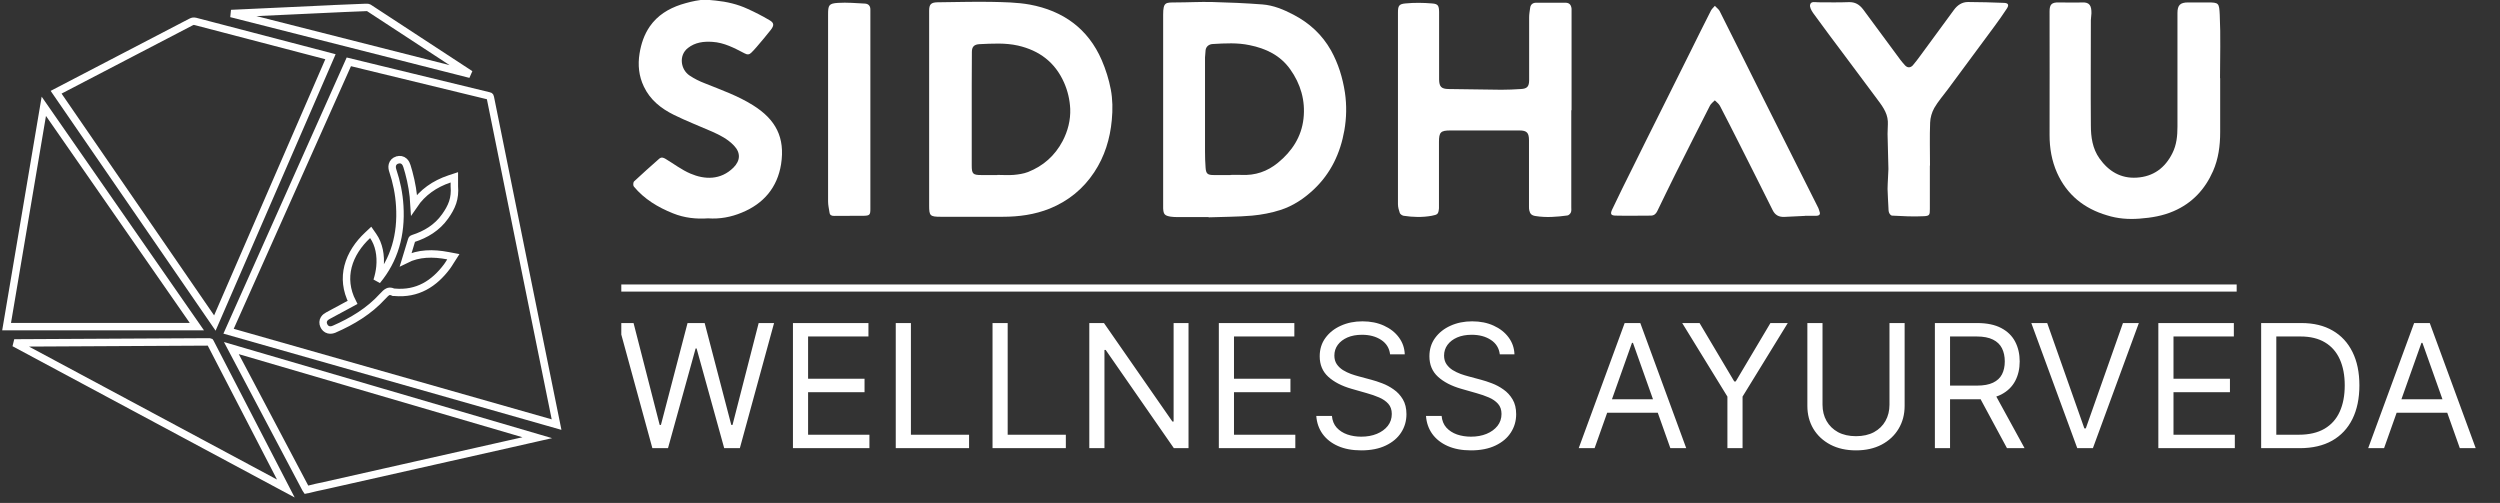 <svg width="169" height="34" viewBox="0 0 169 34" fill="none" xmlns="http://www.w3.org/2000/svg">
<rect x="0" y="0" width="169" height="34" fill="#333333" stroke="none"/>
<g clip-path="url(#clip0_412_166)">
<path d="M25.823 4.726H25.824C28.225 5.31 30.628 5.899 33.035 6.478L33.038 6.479C33.074 6.487 33.094 6.495 33.105 6.5C33.115 6.505 33.118 6.509 33.118 6.509L33.15 6.604C33.921 10.44 34.7 14.276 35.476 18.111C36.19 21.643 36.904 25.171 37.624 28.703C30.226 26.597 22.855 24.496 15.451 22.39C18.163 16.314 20.869 10.252 23.581 4.18C24.339 4.364 25.079 4.541 25.823 4.726ZM27.323 10.909C27.198 10.795 27.032 10.763 26.857 10.817H26.855C26.691 10.869 26.569 10.982 26.525 11.146C26.488 11.285 26.518 11.425 26.55 11.526L26.552 11.53C26.812 12.306 26.974 13.105 27.023 13.922V13.923C27.143 15.87 26.663 17.56 25.489 18.974C25.588 18.664 25.655 18.35 25.686 18.041C25.761 17.269 25.62 16.511 25.224 15.948L25.058 15.71L24.846 15.909C24.229 16.486 23.733 17.206 23.526 18.02C23.334 18.778 23.399 19.602 23.831 20.443L22.17 21.339C22.092 21.381 21.98 21.449 21.909 21.562C21.824 21.697 21.821 21.853 21.888 22.004C21.95 22.145 22.057 22.256 22.213 22.295C22.354 22.331 22.49 22.296 22.596 22.249H22.597C23.808 21.718 24.945 21.041 25.863 20.034L25.864 20.033C26.01 19.872 26.115 19.773 26.218 19.724C26.299 19.685 26.396 19.67 26.556 19.738L26.602 19.758H26.667C28.219 19.898 29.349 19.178 30.219 18.015C30.302 17.905 30.375 17.78 30.446 17.668L30.646 17.355L30.281 17.286C29.273 17.093 28.294 17.106 27.43 17.541C27.559 17.124 27.693 16.691 27.817 16.258L27.818 16.254C27.835 16.192 27.851 16.172 27.857 16.165C27.863 16.158 27.879 16.142 27.934 16.123C28.784 15.85 29.544 15.397 30.087 14.632L30.088 14.631C30.311 14.315 30.489 14.012 30.6 13.678C30.709 13.348 30.747 12.998 30.713 12.588V11.987L30.381 12.097C29.386 12.43 28.558 13.009 27.992 13.844C27.95 13.097 27.828 12.363 27.63 11.641L27.509 11.229C27.48 11.134 27.428 11.003 27.323 10.909Z" stroke="white" stroke-width="0.504"/>
<path d="M13.225 1.452H13.227C16.263 2.25 19.304 3.042 22.34 3.834C19.735 9.831 17.139 15.814 14.524 21.838C10.937 16.617 7.371 11.433 3.793 6.235C6.834 4.654 9.876 3.074 12.912 1.488C12.976 1.455 13.025 1.44 13.066 1.435C13.108 1.43 13.156 1.433 13.225 1.452ZM22.435 3.6L22.424 3.64L22.423 3.642L22.435 3.6Z" stroke="white" stroke-width="0.504"/>
<path d="M13.308 22.08H0.446C1.282 17.123 2.117 12.178 2.962 7.186C6.422 12.165 9.856 17.109 13.308 22.08Z" stroke="white" stroke-width="0.504"/>
<path d="M36.322 29.589C35.721 29.726 35.121 29.863 34.52 29.996H34.52C32.425 30.469 30.328 30.942 28.232 31.414L21.946 32.831C21.569 32.914 21.157 32.992 20.767 33.1L20.766 33.101C20.739 33.109 20.72 33.109 20.708 33.111C20.7 33.1 20.689 33.084 20.675 33.057L20.674 33.055L17.018 26.136V26.135C16.562 25.276 16.108 24.42 15.639 23.53C22.558 25.555 29.443 27.573 36.322 29.589Z" stroke="white" stroke-width="0.504"/>
<path d="M14.185 23.114C14.19 23.114 14.194 23.114 14.196 23.115C14.199 23.119 14.204 23.124 14.209 23.133L14.21 23.136C15.911 26.433 17.617 29.73 19.322 33.023C13.188 29.733 7.098 26.467 0.964 23.182C3.035 23.171 5.107 23.16 7.18 23.149C9.489 23.136 11.798 23.124 14.106 23.112C14.144 23.112 14.167 23.112 14.185 23.114Z" stroke="white" stroke-width="0.504"/>
<path d="M24.803 0.499C24.855 0.499 24.909 0.515 24.934 0.532L24.936 0.533C27.223 2.026 29.51 3.523 31.794 5.02C26.375 3.645 20.999 2.279 15.627 0.915C16.869 0.857 18.112 0.8 19.355 0.743C20.602 0.685 21.849 0.627 23.096 0.569L23.095 0.568C23.666 0.543 24.237 0.519 24.803 0.499Z" stroke="white" stroke-width="0.504"/>
</g>
<g clip-path="url(#clip1_412_166)">
<path d="M81.701 14.673C80.974 14.673 80.257 14.673 79.53 14.673C79.394 14.673 79.259 14.663 79.123 14.644C78.736 14.576 78.648 14.489 78.629 14.082C78.629 13.965 78.629 13.849 78.629 13.733C78.629 9.488 78.629 5.243 78.629 0.988C78.629 0.126 78.813 0.174 79.453 0.165C80.286 0.165 81.11 0.116 81.943 0.136C83.077 0.165 84.211 0.213 85.345 0.3C86.091 0.358 86.779 0.649 87.429 0.988C88.514 1.551 89.377 2.345 89.978 3.411C90.472 4.303 90.763 5.253 90.918 6.261C91.044 7.123 91.024 7.976 90.879 8.81C90.608 10.351 89.968 11.717 88.805 12.812C88.146 13.432 87.4 13.927 86.547 14.198C85.936 14.392 85.287 14.518 84.647 14.576C83.668 14.663 82.68 14.653 81.701 14.692C81.701 14.683 81.701 14.673 81.701 14.663V14.673ZM83.194 11.824C83.436 11.824 83.678 11.814 83.921 11.824C84.851 11.872 85.675 11.591 86.392 11C87.342 10.225 87.981 9.246 88.117 8.015C88.253 6.803 87.923 5.669 87.216 4.681C86.547 3.741 85.578 3.276 84.473 3.053C83.649 2.878 82.825 2.927 81.992 2.975C81.721 2.985 81.527 3.15 81.498 3.392C81.478 3.557 81.469 3.712 81.459 3.877C81.459 5.999 81.459 8.112 81.459 10.234C81.459 10.602 81.469 10.971 81.498 11.339C81.527 11.746 81.633 11.833 82.05 11.833C82.428 11.833 82.806 11.833 83.184 11.833L83.194 11.824Z" fill="white"/>
<path d="M62.81 7.414C62.81 5.185 62.81 2.956 62.81 0.727C62.81 0.291 62.937 0.165 63.373 0.155C64.574 0.145 65.776 0.106 66.978 0.126C67.86 0.145 68.751 0.155 69.614 0.31C71.862 0.727 73.558 1.938 74.479 4.07C74.751 4.7 74.964 5.379 75.09 6.047C75.216 6.716 75.225 7.414 75.158 8.112C75.041 9.391 74.673 10.583 73.966 11.649C73.219 12.773 72.221 13.588 70.961 14.101C69.944 14.508 68.877 14.654 67.792 14.654C66.396 14.654 65.01 14.654 63.615 14.654C63.615 14.654 63.596 14.654 63.586 14.654C62.869 14.654 62.81 14.586 62.81 13.898C62.81 11.736 62.81 9.565 62.81 7.404V7.414ZM67.404 11.824C67.773 11.824 68.151 11.853 68.519 11.824C68.848 11.794 69.188 11.746 69.488 11.63C70.525 11.223 71.31 10.525 71.833 9.536C72.192 8.848 72.376 8.112 72.347 7.356C72.318 6.745 72.182 6.154 71.93 5.582C71.32 4.206 70.254 3.411 68.819 3.082C67.957 2.888 67.085 2.946 66.212 2.985C65.854 3.004 65.699 3.159 65.699 3.508C65.689 4.254 65.689 5.001 65.689 5.757C65.689 7.569 65.689 9.381 65.689 11.194C65.689 11.756 65.776 11.833 66.338 11.833C66.697 11.833 67.065 11.833 67.424 11.833L67.404 11.824Z" fill="white"/>
<path d="M106.219 7.443C106.219 9.633 106.219 11.824 106.219 14.014C106.219 14.13 106.238 14.256 106.19 14.363C106.151 14.45 106.045 14.557 105.957 14.566C105.24 14.663 104.523 14.721 103.806 14.605C103.535 14.566 103.428 14.45 103.379 14.217C103.36 14.14 103.36 14.053 103.36 13.975C103.36 12.483 103.36 10.98 103.36 9.488C103.36 8.974 103.215 8.819 102.711 8.819C101.16 8.819 99.6 8.819 98.049 8.819C97.39 8.819 97.274 8.936 97.274 9.595C97.274 10.98 97.274 12.376 97.274 13.762C97.274 13.869 97.274 13.975 97.274 14.082C97.235 14.479 97.186 14.508 96.789 14.586C96.15 14.702 95.51 14.683 94.88 14.586C94.783 14.566 94.657 14.479 94.628 14.402C94.56 14.208 94.502 14.004 94.502 13.801C94.502 10.011 94.502 6.222 94.502 2.442C94.502 1.909 94.502 1.376 94.502 0.853C94.502 0.407 94.56 0.271 95.006 0.233C95.607 0.174 96.208 0.184 96.808 0.233C97.216 0.262 97.274 0.388 97.283 0.804C97.283 0.862 97.283 0.911 97.283 0.969C97.283 2.394 97.283 3.818 97.283 5.243C97.283 5.292 97.283 5.33 97.283 5.379C97.293 5.863 97.439 6.009 97.913 6.018C99.106 6.038 100.298 6.057 101.49 6.067C101.935 6.067 102.372 6.047 102.817 6.018C103.234 5.999 103.37 5.844 103.37 5.418C103.37 4.003 103.37 2.588 103.37 1.173C103.37 0.959 103.409 0.746 103.438 0.533C103.467 0.3 103.622 0.184 103.845 0.184C104.504 0.184 105.163 0.184 105.822 0.184C106.083 0.184 106.209 0.32 106.238 0.591C106.238 0.707 106.238 0.824 106.238 0.94C106.238 3.111 106.238 5.292 106.238 7.462L106.219 7.443Z" fill="white"/>
<path d="M150.084 5.282C150.084 6.503 150.084 7.714 150.084 8.935C150.084 9.847 149.967 10.738 149.599 11.572C149.056 12.802 148.194 13.733 146.934 14.276C146.197 14.595 145.432 14.721 144.627 14.78C143.871 14.838 143.145 14.78 142.437 14.557C140.886 14.101 139.723 13.171 139.055 11.678C138.696 10.864 138.551 10.021 138.551 9.129C138.56 6.338 138.551 3.557 138.551 0.765C138.551 0.3 138.696 0.155 139.171 0.165C139.704 0.165 140.237 0.184 140.77 0.165C141.255 0.145 141.39 0.388 141.381 0.901C141.381 1.056 141.342 1.202 141.342 1.357C141.342 3.731 141.323 6.106 141.342 8.47C141.342 9.255 141.449 10.04 141.923 10.709C142.534 11.572 143.358 12.076 144.443 12.008C145.567 11.94 146.362 11.349 146.856 10.351C147.138 9.788 147.196 9.187 147.196 8.567C147.196 6.009 147.196 3.44 147.196 0.882C147.196 0.349 147.38 0.165 147.913 0.165C148.359 0.165 148.795 0.165 149.241 0.165C149.997 0.165 150.016 0.203 150.055 1.008C150.123 2.432 150.074 3.857 150.074 5.282H150.084Z" fill="white"/>
<path d="M47.867 14.76C47.063 14.818 46.258 14.731 45.493 14.421C44.475 14.014 43.554 13.461 42.847 12.609C42.789 12.541 42.798 12.328 42.866 12.26C43.419 11.736 43.99 11.242 44.553 10.738C44.708 10.602 44.843 10.651 44.989 10.738C45.551 11.077 46.084 11.484 46.675 11.736C47.625 12.143 48.71 12.192 49.582 11.329C50.057 10.854 50.077 10.321 49.611 9.837C49.195 9.401 48.681 9.139 48.138 8.897C47.276 8.519 46.394 8.18 45.551 7.763C44.688 7.336 43.952 6.755 43.525 5.854C43.186 5.146 43.108 4.4 43.234 3.615C43.341 2.956 43.545 2.345 43.922 1.793C44.446 1.037 45.182 0.591 46.026 0.31C46.462 0.174 46.907 0.058 47.363 -0C47.693 -0.039 48.041 -0 48.381 0.039C49.127 0.116 49.854 0.281 50.542 0.601C51.036 0.824 51.53 1.076 52.005 1.357C52.335 1.541 52.344 1.715 52.102 2.025C51.802 2.413 51.472 2.791 51.153 3.169C51.046 3.305 50.92 3.421 50.804 3.547C50.658 3.702 50.523 3.712 50.329 3.605C49.641 3.247 48.953 2.878 48.158 2.83C47.567 2.791 46.995 2.859 46.501 3.247C45.87 3.741 46.006 4.7 46.617 5.107C46.937 5.321 47.285 5.495 47.644 5.631C48.749 6.076 49.883 6.474 50.901 7.113C52.451 8.083 53.081 9.304 52.8 11.106C52.548 12.676 51.618 13.772 50.145 14.373C49.427 14.673 48.662 14.818 47.857 14.76H47.867Z" fill="white"/>
<path d="M122.008 14.595C121.611 14.615 121.107 14.644 120.603 14.663C120.244 14.673 119.992 14.537 119.827 14.198C119.091 12.715 118.345 11.242 117.598 9.759C117.153 8.887 116.716 8.005 116.261 7.143C116.183 7.007 116.038 6.9 115.922 6.784C115.805 6.9 115.66 7.007 115.592 7.143C114.797 8.703 114.003 10.273 113.218 11.843C112.811 12.657 112.423 13.471 112.026 14.285C111.938 14.46 111.812 14.576 111.59 14.576C110.805 14.576 110.029 14.595 109.244 14.576C108.895 14.576 108.837 14.469 108.983 14.159C109.428 13.219 109.894 12.279 110.359 11.349C110.989 10.079 111.609 8.819 112.249 7.55C112.927 6.193 113.605 4.826 114.284 3.469C114.739 2.549 115.195 1.628 115.66 0.717C115.718 0.601 115.834 0.504 115.922 0.397C116.028 0.514 116.174 0.61 116.242 0.736C117.249 2.733 118.238 4.729 119.236 6.726C120.07 8.402 120.913 10.069 121.756 11.746C122.144 12.521 122.531 13.287 122.919 14.062C122.958 14.13 122.967 14.217 122.997 14.295C123.074 14.479 122.997 14.576 122.803 14.586C122.58 14.595 122.347 14.586 122.018 14.586L122.008 14.595Z" fill="white"/>
<path d="M130.458 11.203C130.458 12.172 130.458 13.151 130.458 14.12C130.458 14.518 130.448 14.595 130.061 14.615C129.343 14.653 128.626 14.615 127.899 14.576C127.822 14.576 127.725 14.45 127.696 14.363C127.657 14.256 127.667 14.13 127.657 14.014C127.638 13.597 127.609 13.19 127.599 12.773C127.599 12.531 127.618 12.289 127.628 12.046C127.628 11.843 127.657 11.63 127.657 11.426C127.638 10.632 127.618 9.846 127.599 9.052C127.599 8.771 127.628 8.48 127.618 8.199C127.58 7.569 127.192 7.104 126.843 6.629C126.136 5.679 125.418 4.72 124.711 3.77C123.994 2.81 123.267 1.851 122.569 0.882C122.453 0.717 122.317 0.475 122.366 0.31C122.424 0.068 122.714 0.155 122.908 0.155C123.596 0.155 124.284 0.174 124.963 0.145C125.409 0.126 125.699 0.31 125.951 0.639C126.795 1.773 127.628 2.917 128.471 4.051C128.568 4.177 128.675 4.303 128.781 4.419C128.946 4.594 129.14 4.594 129.305 4.419C129.489 4.206 129.654 3.983 129.818 3.76C130.574 2.733 131.34 1.696 132.086 0.669C132.328 0.339 132.639 0.136 133.036 0.136C133.85 0.136 134.664 0.165 135.469 0.194C135.759 0.203 135.827 0.329 135.662 0.581C135.401 0.988 135.11 1.386 134.829 1.773C133.773 3.198 132.716 4.623 131.66 6.057C131.35 6.474 131.01 6.861 130.758 7.298C130.594 7.588 130.487 7.957 130.477 8.286C130.439 9.246 130.468 10.215 130.468 11.184L130.458 11.203Z" fill="white"/>
<path d="M58.837 7.511C58.837 9.72 58.837 11.93 58.837 14.14C58.837 14.508 58.789 14.576 58.421 14.586C57.742 14.595 57.054 14.586 56.376 14.595C56.201 14.595 56.095 14.537 56.075 14.363C56.037 14.111 55.978 13.868 55.978 13.617C55.978 9.41 55.978 5.195 55.978 0.988C55.978 0.349 56.027 0.232 56.657 0.194C57.258 0.155 57.859 0.213 58.46 0.242C58.712 0.252 58.847 0.407 58.837 0.669C58.837 0.746 58.837 0.833 58.837 0.911C58.837 3.111 58.837 5.311 58.837 7.511Z" fill="white"/>
<path d="M44.1 30.296L41.787 21.838H42.828L44.595 28.727H44.678L46.478 21.838H47.635L49.435 28.727H49.518L51.286 21.838H52.327L50.014 30.296H48.956L47.09 23.556H47.024L45.157 30.296H44.1ZM53.603 30.296V21.838H58.707V22.746H54.627V25.604H58.443V26.513H54.627V29.387H58.773V30.296H53.603ZM60.553 30.296V21.838H61.578V29.387H65.509V30.296H60.553ZM67.095 30.296V21.838H68.119V29.387H72.051V30.296H67.095ZM80.344 21.838V30.296H79.353L74.744 23.655H74.661V30.296H73.637V21.838H74.628L79.254 28.495H79.336V21.838H80.344ZM82.393 30.296V21.838H87.498V22.746H83.418V25.604H87.234V26.513H83.418V29.387H87.564V30.296H82.393ZM93.97 23.952C93.92 23.534 93.719 23.209 93.367 22.978C93.014 22.746 92.582 22.631 92.07 22.631C91.695 22.631 91.368 22.691 91.087 22.812C90.809 22.934 90.591 23.1 90.434 23.312C90.28 23.524 90.203 23.765 90.203 24.035C90.203 24.261 90.257 24.455 90.364 24.617C90.474 24.777 90.615 24.91 90.785 25.018C90.956 25.122 91.135 25.209 91.322 25.278C91.51 25.344 91.682 25.398 91.839 25.439L92.698 25.67C92.918 25.728 93.163 25.808 93.433 25.91C93.705 26.012 93.966 26.151 94.213 26.327C94.464 26.5 94.67 26.724 94.833 26.996C94.995 27.269 95.076 27.603 95.076 28C95.076 28.457 94.957 28.87 94.717 29.239C94.48 29.608 94.133 29.901 93.676 30.118C93.222 30.336 92.67 30.445 92.02 30.445C91.415 30.445 90.89 30.347 90.447 30.151C90.006 29.956 89.659 29.683 89.406 29.334C89.156 28.984 89.014 28.578 88.981 28.115H90.038C90.066 28.435 90.173 28.699 90.36 28.908C90.55 29.115 90.79 29.269 91.079 29.371C91.371 29.47 91.684 29.519 92.02 29.519C92.411 29.519 92.762 29.456 93.073 29.329C93.385 29.2 93.631 29.021 93.813 28.793C93.994 28.561 94.085 28.291 94.085 27.983C94.085 27.702 94.007 27.474 93.85 27.297C93.693 27.121 93.486 26.978 93.23 26.868C92.974 26.758 92.698 26.662 92.4 26.579L91.359 26.282C90.699 26.092 90.176 25.82 89.79 25.468C89.405 25.116 89.212 24.654 89.212 24.084C89.212 23.611 89.34 23.198 89.596 22.846C89.855 22.49 90.202 22.215 90.637 22.02C91.075 21.821 91.563 21.722 92.103 21.722C92.648 21.722 93.133 21.82 93.557 22.015C93.981 22.208 94.317 22.472 94.564 22.808C94.815 23.144 94.947 23.526 94.961 23.952H93.97ZM101.386 23.952C101.336 23.534 101.135 23.209 100.783 22.978C100.431 22.746 99.998 22.631 99.486 22.631C99.112 22.631 98.784 22.691 98.503 22.812C98.225 22.934 98.008 23.1 97.851 23.312C97.697 23.524 97.619 23.765 97.619 24.035C97.619 24.261 97.673 24.455 97.781 24.617C97.891 24.777 98.031 24.91 98.202 25.018C98.373 25.122 98.551 25.209 98.739 25.278C98.926 25.344 99.098 25.398 99.255 25.439L100.114 25.67C100.334 25.728 100.579 25.808 100.849 25.91C101.122 26.012 101.382 26.151 101.63 26.327C101.88 26.5 102.087 26.724 102.249 26.996C102.412 27.269 102.493 27.603 102.493 28C102.493 28.457 102.373 28.87 102.133 29.239C101.897 29.608 101.55 29.901 101.093 30.118C100.638 30.336 100.086 30.445 99.437 30.445C98.831 30.445 98.306 30.347 97.863 30.151C97.423 29.956 97.076 29.683 96.822 29.334C96.572 28.984 96.43 28.578 96.397 28.115H97.454C97.482 28.435 97.589 28.699 97.776 28.908C97.966 29.115 98.206 29.269 98.495 29.371C98.787 29.47 99.101 29.519 99.437 29.519C99.828 29.519 100.179 29.456 100.49 29.329C100.801 29.2 101.047 29.021 101.229 28.793C101.411 28.561 101.502 28.291 101.502 27.983C101.502 27.702 101.423 27.474 101.266 27.297C101.109 27.121 100.903 26.978 100.647 26.868C100.391 26.758 100.114 26.662 99.817 26.579L98.776 26.282C98.115 26.092 97.592 25.82 97.207 25.468C96.821 25.116 96.628 24.654 96.628 24.084C96.628 23.611 96.756 23.198 97.012 22.846C97.271 22.49 97.618 22.215 98.053 22.02C98.491 21.821 98.98 21.722 99.519 21.722C100.064 21.722 100.549 21.82 100.973 22.015C101.397 22.208 101.733 22.472 101.981 22.808C102.231 23.144 102.363 23.526 102.377 23.952H101.386ZM107.795 30.296H106.721L109.827 21.838H110.884L113.989 30.296H112.916L110.388 23.176H110.322L107.795 30.296ZM108.191 26.992H112.519V27.901H108.191V26.992ZM113.717 21.838H114.89L117.236 25.786H117.335L119.681 21.838H120.853L117.797 26.81V30.296H116.773V26.81L113.717 21.838ZM127.729 21.838H128.753V27.438C128.753 28.016 128.617 28.532 128.344 28.987C128.074 29.438 127.693 29.795 127.2 30.056C126.707 30.315 126.129 30.445 125.466 30.445C124.802 30.445 124.224 30.315 123.731 30.056C123.238 29.795 122.855 29.438 122.583 28.987C122.313 28.532 122.178 28.016 122.178 27.438V21.838H123.202V27.355C123.202 27.768 123.293 28.136 123.475 28.458C123.657 28.777 123.915 29.029 124.251 29.214C124.59 29.395 124.995 29.486 125.466 29.486C125.936 29.486 126.341 29.395 126.68 29.214C127.018 29.029 127.277 28.777 127.456 28.458C127.638 28.136 127.729 27.768 127.729 27.355V21.838ZM130.798 30.296V21.838H133.656C134.317 21.838 134.859 21.951 135.283 22.176C135.707 22.399 136.021 22.706 136.225 23.097C136.429 23.488 136.531 23.933 136.531 24.431C136.531 24.93 136.429 25.372 136.225 25.757C136.021 26.142 135.709 26.445 135.288 26.666C134.866 26.883 134.328 26.992 133.673 26.992H131.36V26.067H133.64C134.091 26.067 134.455 26.001 134.73 25.869C135.008 25.736 135.209 25.549 135.333 25.307C135.46 25.062 135.523 24.77 135.523 24.431C135.523 24.093 135.46 23.797 135.333 23.543C135.206 23.29 135.004 23.095 134.726 22.957C134.448 22.817 134.08 22.746 133.623 22.746H131.823V30.296H130.798ZM134.78 26.496L136.861 30.296H135.672L133.623 26.496H134.78ZM138.391 21.838L140.902 28.958H141.001L143.512 21.838H144.586L141.48 30.296H140.423L137.317 21.838H138.391ZM145.904 30.296V21.838H151.008V22.746H146.928V25.604H150.744V26.513H146.928V29.387H151.074V30.296H145.904ZM155.464 30.296H152.854V21.838H155.58C156.4 21.838 157.103 22.007 157.686 22.346C158.27 22.682 158.717 23.165 159.028 23.795C159.34 24.423 159.495 25.175 159.495 26.05C159.495 26.931 159.338 27.69 159.024 28.326C158.71 28.959 158.253 29.447 157.653 29.788C157.053 30.127 156.323 30.296 155.464 30.296ZM153.878 29.387H155.398C156.098 29.387 156.677 29.252 157.137 28.983C157.597 28.713 157.94 28.329 158.165 27.83C158.391 27.332 158.504 26.739 158.504 26.05C158.504 25.367 158.392 24.78 158.169 24.287C157.946 23.791 157.613 23.411 157.17 23.147C156.727 22.88 156.175 22.746 155.514 22.746H153.878V29.387ZM161.163 30.296H160.089L163.195 21.838H164.252L167.358 30.296H166.284L163.756 23.176H163.69L161.163 30.296ZM161.559 26.992H165.887V27.901H161.559V26.992Z" fill="white"/>
<path d="M41.713 19.47H151.199" stroke="white" stroke-width="0.485" stroke-miterlimit="10"/>
</g>
<defs>
<clipPath id="clip0_412_166">
<rect width="37.95" height="33.373" fill="white" transform="translate(-0.002 0.252)"/>
</clipPath>
<clipPath id="clip1_412_166">
<rect width="127" height="33" fill="white" transform="translate(42)"/>
</clipPath>
</defs>
</svg>
